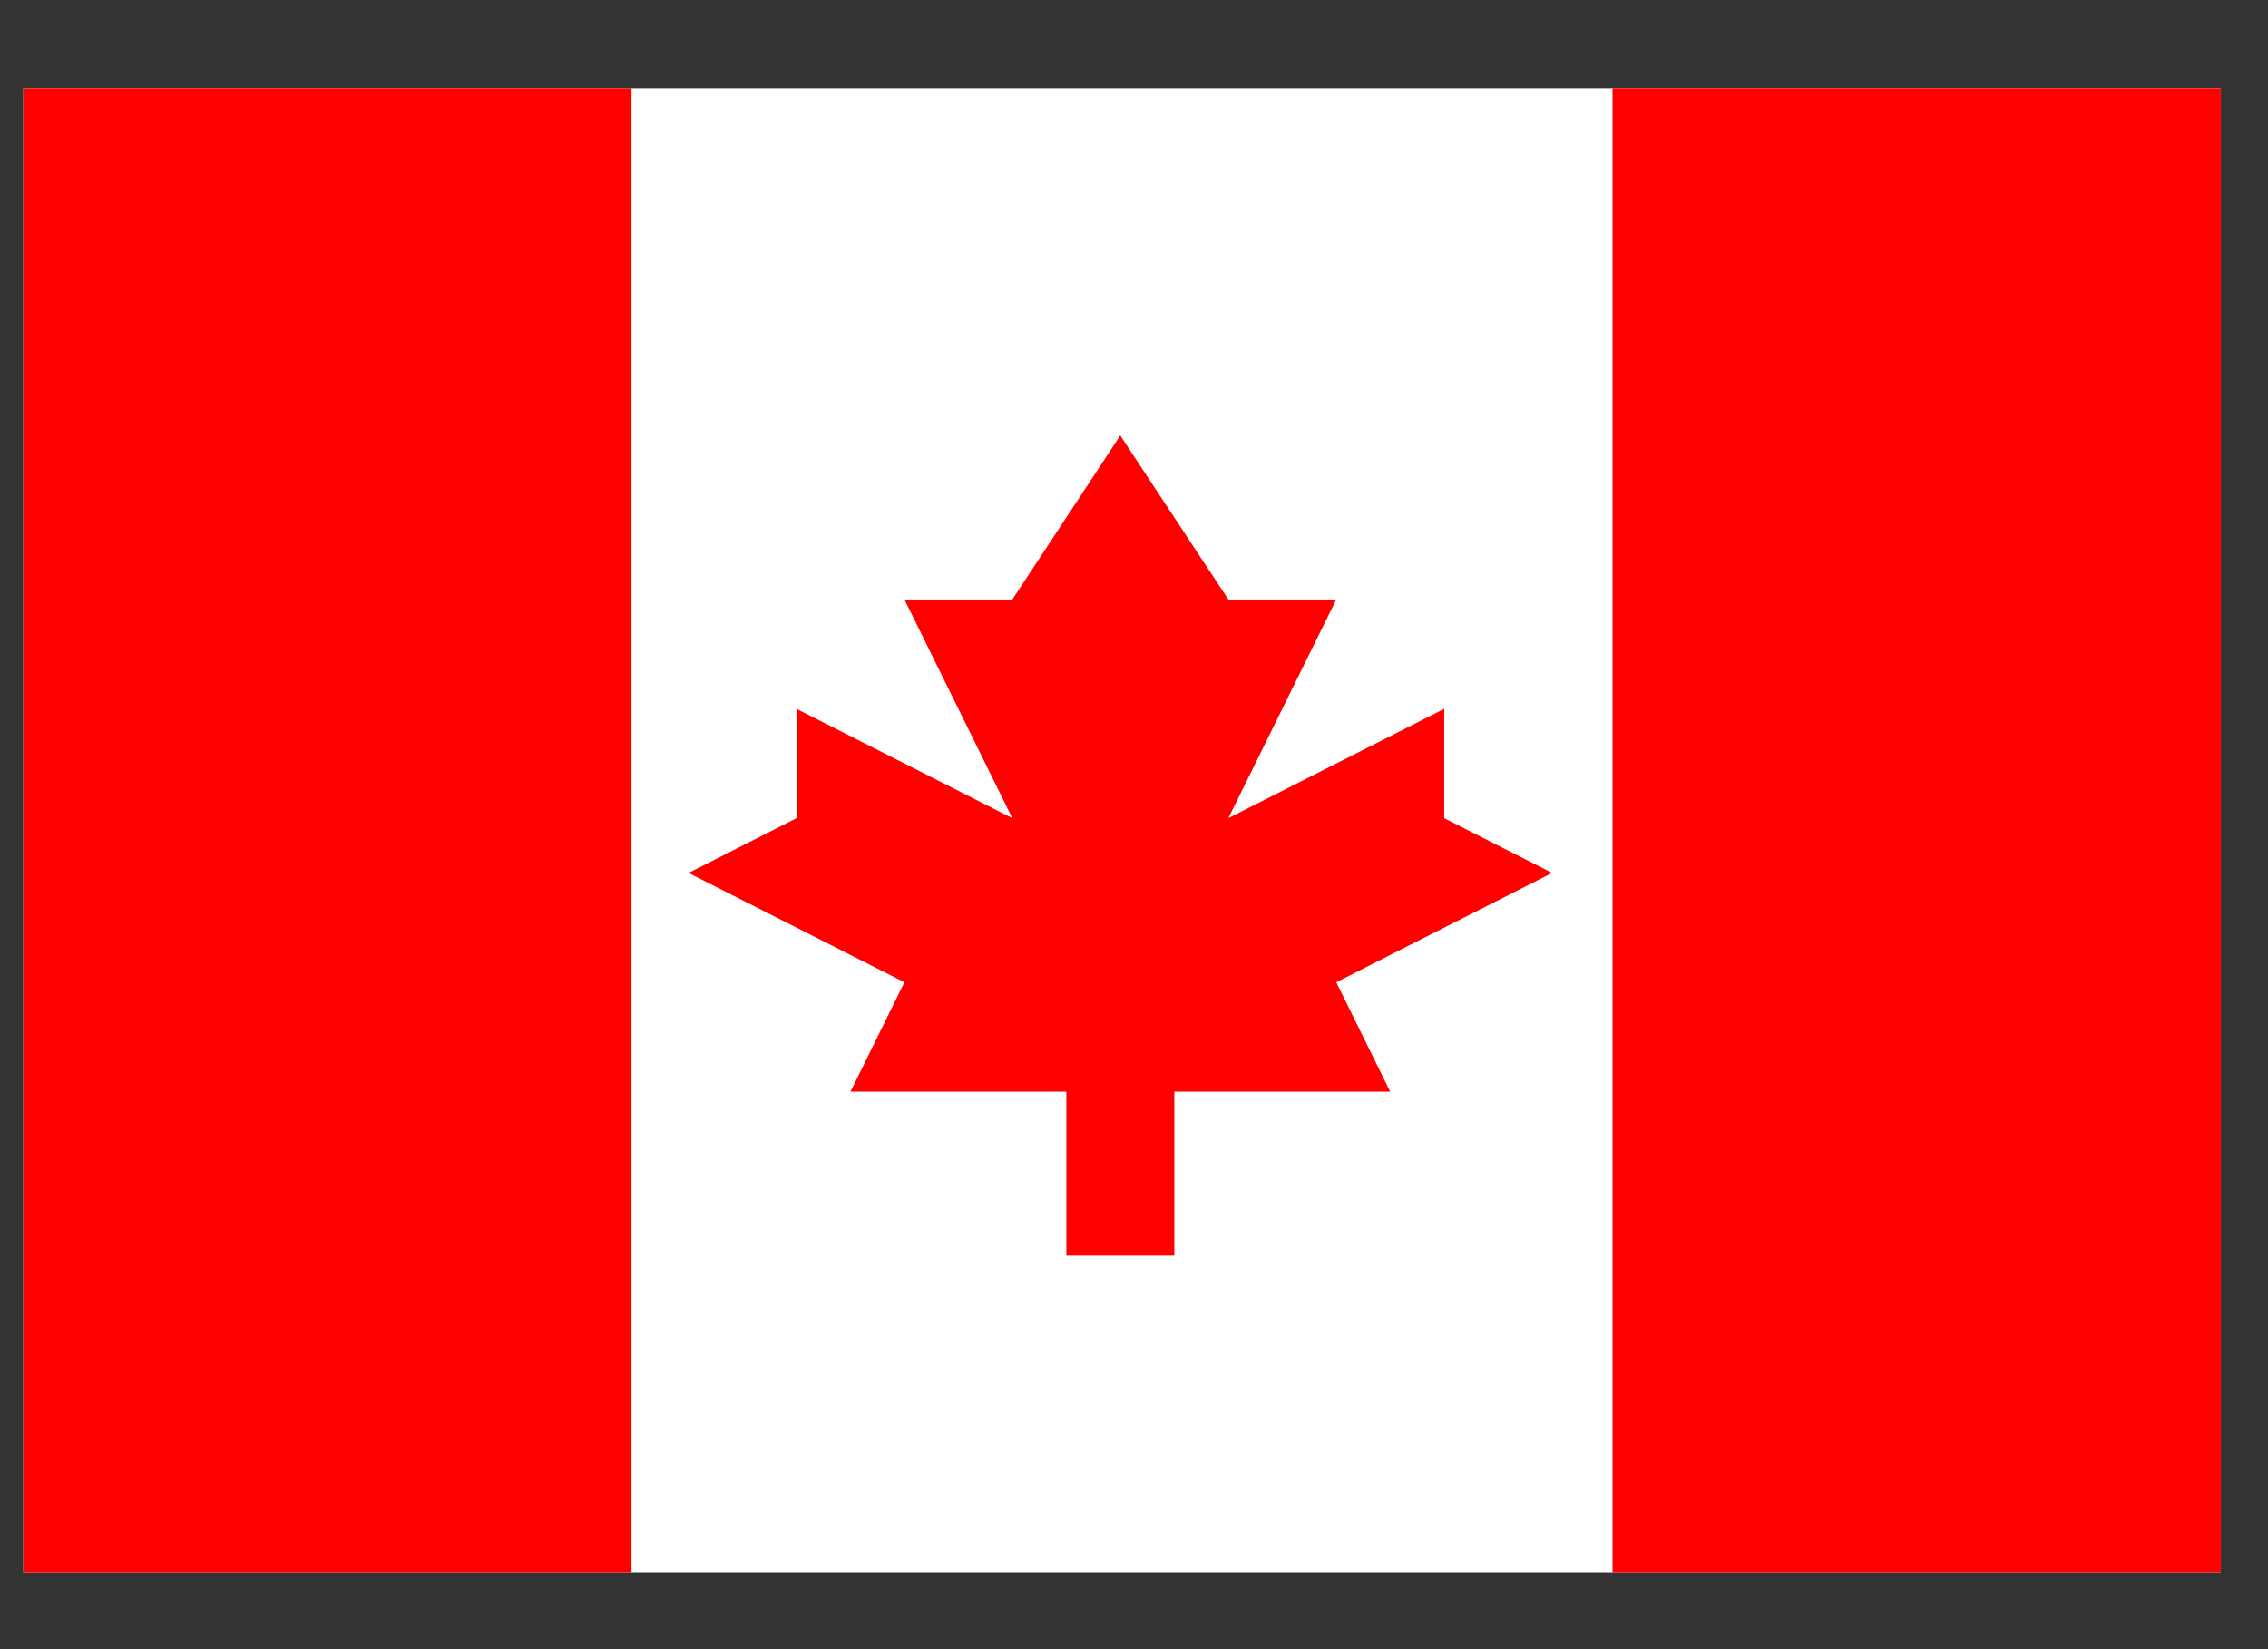 <svg width="22" height="16" viewBox="0 0 22 16" fill="none" xmlns="http://www.w3.org/2000/svg">
<rect x="0" y="0" width="22" height="16" fill="#333333" stroke="none"/>
<path d="M0.226 0.857H21.542V15.255H0.226V0.857Z" fill="white"/>
<path d="M0.226 0.857H6.126V15.255H0.226V0.857ZM15.642 0.857H21.542V15.255H15.642V0.857ZM12.962 9.53L15.056 8.469L14.009 7.938V6.877L11.915 7.938L12.962 5.816H11.915L10.867 4.225L9.82 5.816H8.773L9.82 7.938L7.726 6.877V7.938L6.679 8.469L8.773 9.53L8.25 10.591H10.344V12.182H11.391V10.591H13.485L12.962 9.53Z" fill="#FF0000"/>
</svg>
